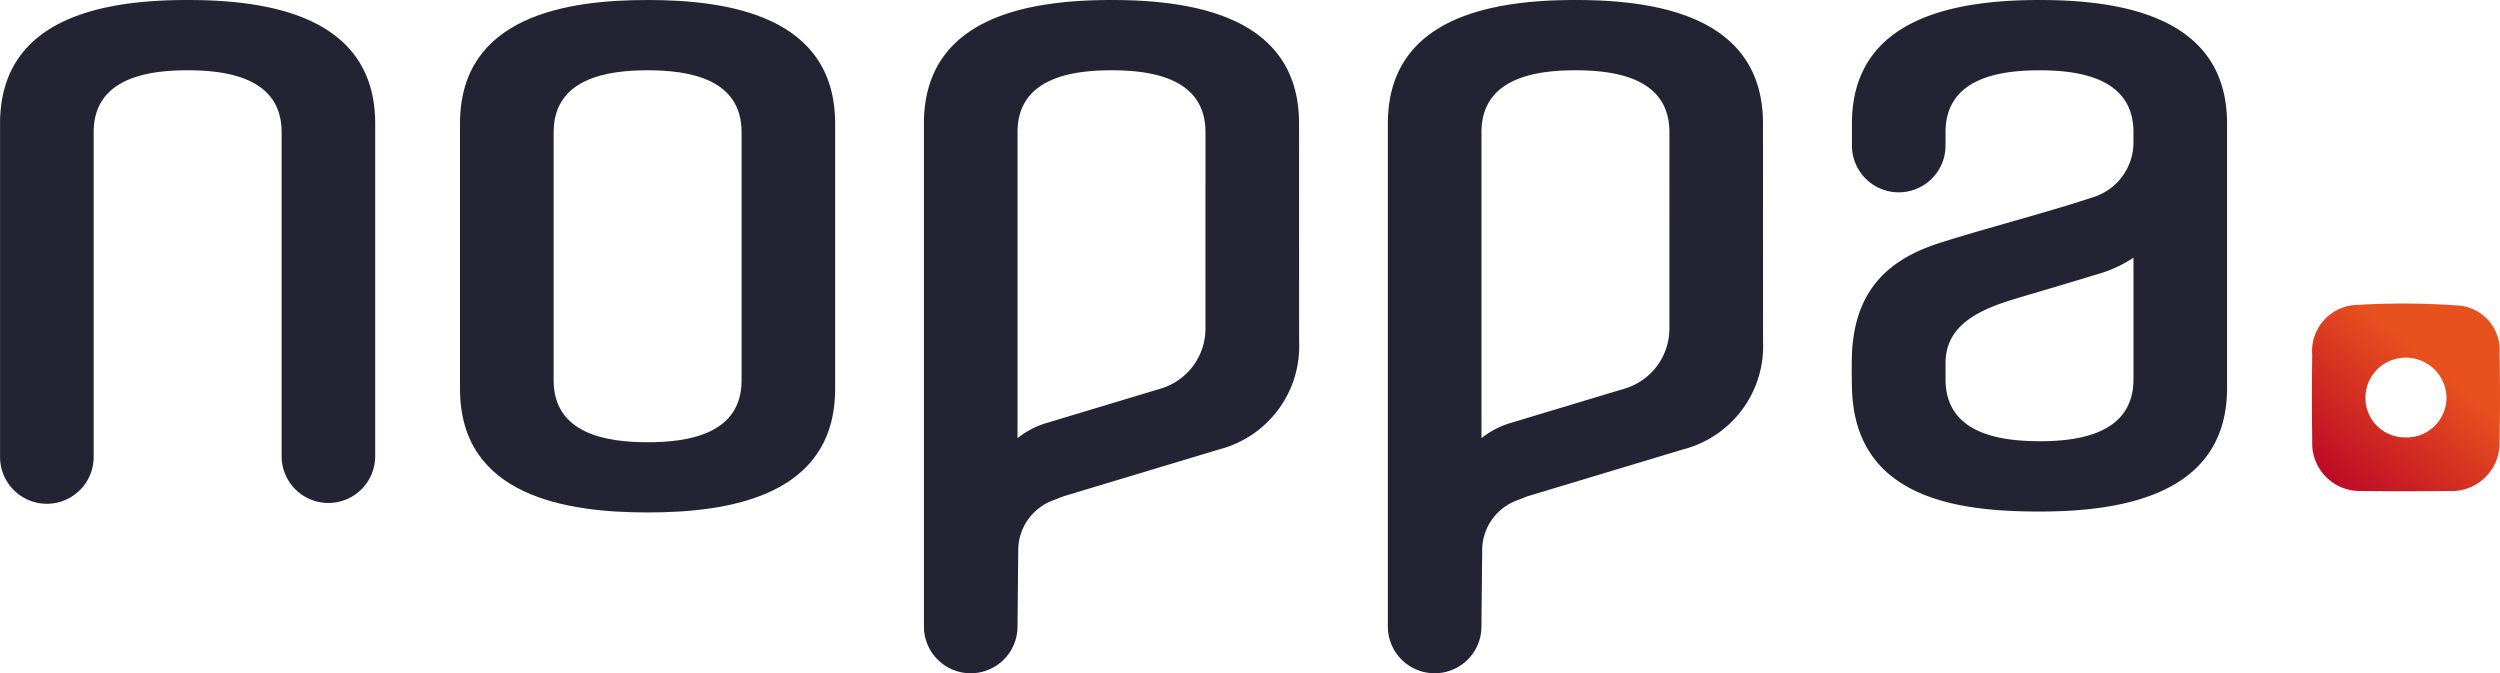 <svg id="fejlec_noppa-logo_feher" xmlns="http://www.w3.org/2000/svg" xmlns:xlink="http://www.w3.org/1999/xlink" width="175.094" height="47.153" viewBox="0 0 175.094 47.153">
  <defs>
    <linearGradient id="linear-gradient" x1="0.884" y1="0.04" x2="0.115" y2="0.959" gradientUnits="objectBoundingBox">
      <stop offset="0.304" stop-color="#e7511e"/>
      <stop offset="1" stop-color="#be0a26"/>
    </linearGradient>
  </defs>
  <path id="Path_341" data-name="Path 341" d="M809.233,595.817c0-7.556-7.513-8.654-13.137-8.654s-13.137,1.1-13.137,8.654v35.225a3.274,3.274,0,0,0,3.274,3.274h.007a3.274,3.274,0,0,0,3.274-3.274l.053-5.455a3.733,3.733,0,0,1,2.369-3.355l.8-.312,10.872-3.275a7.47,7.47,0,0,0,5.629-7.575Zm-6.555,14.36a4.389,4.389,0,0,1-3.123,4.2l-8.031,2.419a5.979,5.979,0,0,0-2.008,1.053V596.422c0-3.786,3.764-4.336,6.582-4.336s6.582.55,6.582,4.336Z" transform="translate(-685.757 -587.163)" fill="#232334"/>
  <path id="Path_342" data-name="Path 342" d="M617.792,595.817c0-7.556-7.513-8.654-13.137-8.654s-13.137,1.1-13.137,8.654v35.225a3.274,3.274,0,0,0,3.274,3.274h.007a3.274,3.274,0,0,0,3.274-3.274l.053-5.455a3.733,3.733,0,0,1,2.369-3.355l.8-.312,10.872-3.275a7.47,7.47,0,0,0,5.63-7.575Zm-6.555,14.36a4.389,4.389,0,0,1-3.123,4.2l-8.031,2.419a5.976,5.976,0,0,0-2.008,1.053V596.422c0-3.786,3.764-4.336,6.582-4.336s6.581.55,6.581,4.336Z" transform="translate(-526.809 -587.163)" fill="#232334"/>
  <path id="Path_343" data-name="Path 343" d="M413.215,587.163c-5.624,0-13.137,1.1-13.137,8.654V614.4c0,7.556,7.513,8.654,13.137,8.654s13.137-1.1,13.137-8.654V595.817C426.352,588.261,418.838,587.163,413.215,587.163ZM419.8,613.8c0,3.786-3.764,4.336-6.581,4.336s-6.582-.55-6.582-4.336V596.422c0-3.786,3.764-4.336,6.582-4.336s6.581.55,6.581,4.336Z" transform="translate(-367.861 -587.163)" fill="#232334"/>
  <path id="Path_344" data-name="Path 344" d="M223.4,587.163c-5.624,0-13.137,1.1-13.137,8.654v23.351a3.278,3.278,0,0,0,3.278,3.278h0a3.278,3.278,0,0,0,3.278-3.278V596.422c0-3.786,3.764-4.336,6.582-4.336s6.581.55,6.581,4.336v22.746a3.278,3.278,0,0,0,6.555,0V595.817C236.533,588.261,229.019,587.163,223.4,587.163Z" transform="translate(-210.259 -587.163)" fill="#232334"/>
  <path id="Path_345" data-name="Path 345" d="M987.53,587.163c-5.623,0-13.137,1.1-13.137,8.654v1.538a3.278,3.278,0,0,0,3.278,3.278h0a3.278,3.278,0,0,0,3.278-3.278v-.932c0-3.786,3.764-4.336,6.581-4.336s6.581.55,6.581,4.336v.636a4.022,4.022,0,0,1-2.934,3.947c-2.617.894-8.1,2.339-10.773,3.217-3.285,1.082-5.827,3.118-6.011,7.761-.023.588-.014,1.764,0,2.352.184,7.8,7.513,8.654,13.137,8.654s13.137-1.1,13.137-8.654v-18.52C1000.667,588.261,993.154,587.163,987.53,587.163Zm0,30.9c-2.817,0-6.581-.55-6.581-4.335v-1.141c0-2.682,2.416-3.752,4.843-4.485,1.412-.427,4.245-1.251,5.651-1.693a8.936,8.936,0,0,0,2.669-1.2v8.516C994.112,617.517,990.348,618.067,987.53,618.067Z" transform="translate(-844.688 -587.163)" fill="#232334"/>
  <path id="Path_346" data-name="Path 346" d="M1167.779,725.543a3.339,3.339,0,0,1-3.473-3.473q-.041-3.035,0-6.07a3.232,3.232,0,0,1,3.143-3.487,53.035,53.035,0,0,1,6.911.033,3.131,3.131,0,0,1,3.067,3.394c.037,2.023.044,4.048,0,6.07a3.363,3.363,0,0,1-3.563,3.535C1172.872,725.563,1168.816,725.569,1167.779,725.543Zm5.931-6.5a2.84,2.84,0,0,0-2.855-2.836,2.809,2.809,0,0,0-2.82,2.861,2.764,2.764,0,0,0,2.761,2.724A2.792,2.792,0,0,0,1173.71,719.039Z" transform="translate(-1002.364 -691.157)" fill="url(#linear-gradient)"/>
</svg>
